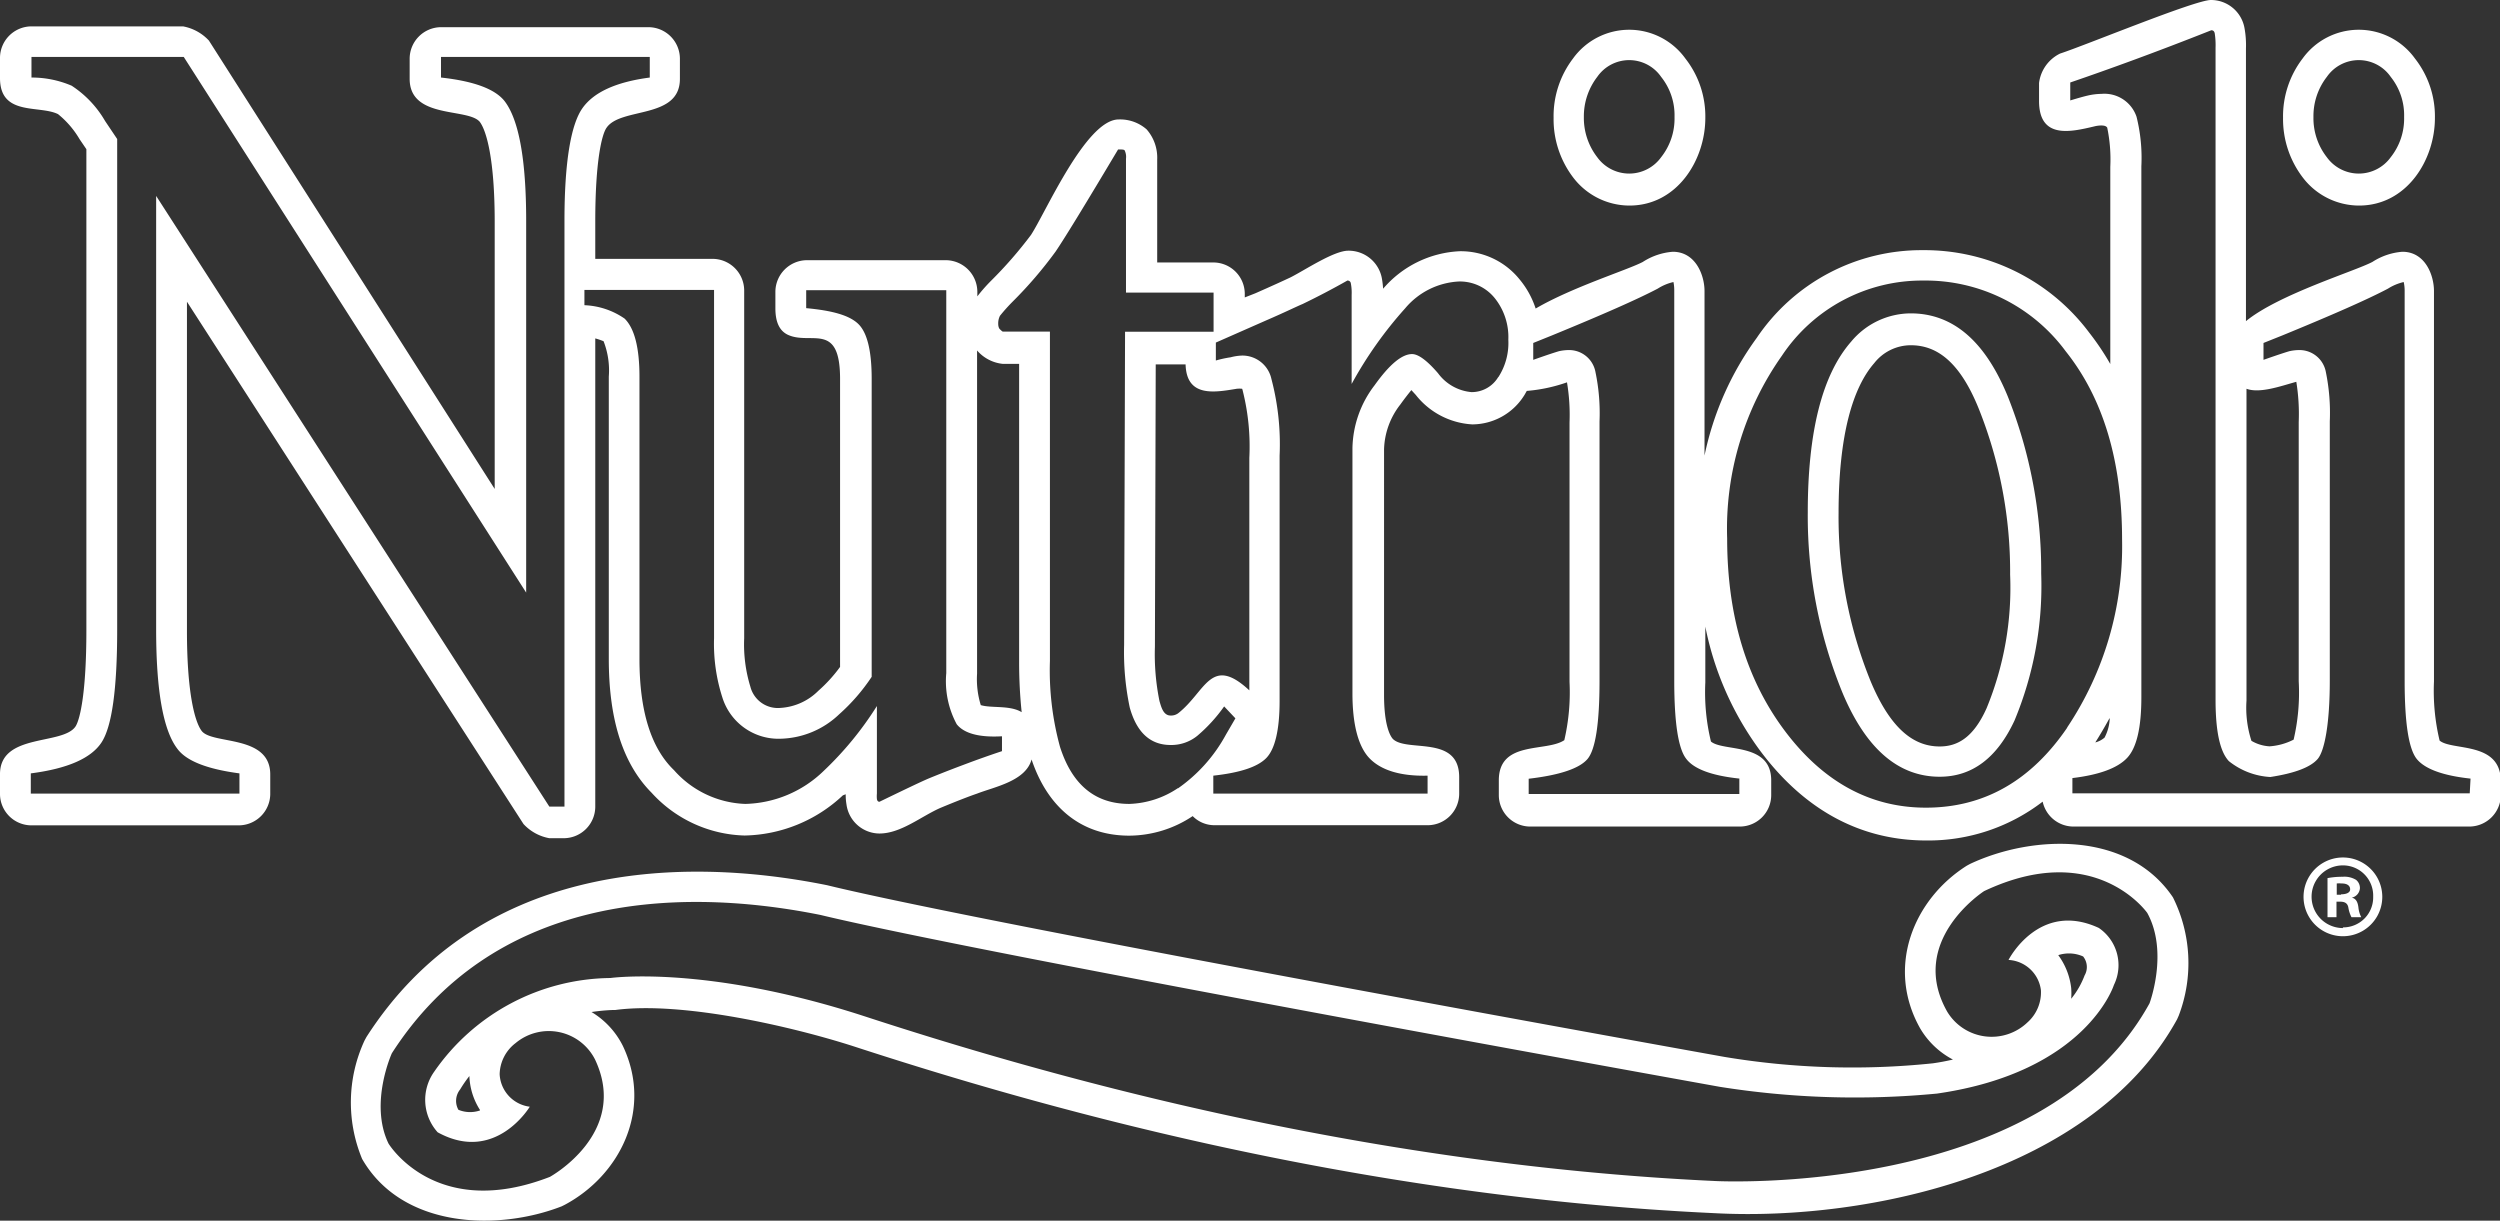 <svg id="Layer_1" data-name="Layer 1" xmlns="http://www.w3.org/2000/svg" viewBox="0 0 186.68 91.15"><rect x="0" y="0" width="186.68" height="91.15" fill="#333333" stroke="none"/><defs><style>.cls-1{fill:none;}.cls-2{fill:#fff;}</style></defs><title>Vector Smart Object21</title><path class="cls-1" d="M354.93,376.75a3.48,3.48,0,0,0-2.73,1.34c-1.58,1.81-2.66,5.32-2.66,11.21A32.56,32.56,0,0,0,352,401.88c1.58,3.76,3.38,4.83,5.14,4.83,1.29,0,2.46-.62,3.5-2.85a23.61,23.61,0,0,0,1.76-10A32.75,32.75,0,0,0,360,381.52C358.54,377.83,356.76,376.75,354.93,376.75Z" transform="translate(-212.25 -350.97)"/><path class="cls-1" d="M381.68,406.71a4.62,4.62,0,0,0,1.8-.5,15.44,15.44,0,0,0,.38-4.35V382.49a15,15,0,0,0-.18-3c-1.13.31-2.69.89-3.72.52v23.24a8,8,0,0,0,.37,3A3,3,0,0,0,381.68,406.71Z" transform="translate(-212.25 -350.97)"/><path class="cls-1" d="M387.11,416.88a2.21,2.21,0,0,0-.37,0v.84h.32c.37,0,.68-.12.68-.43S387.54,416.88,387.11,416.88Z" transform="translate(-212.25 -350.97)"/><path class="cls-1" d="M367.91,423.77a1.26,1.26,0,0,0-.11-1.42,2.59,2.59,0,0,0-1.88-.09,5.11,5.11,0,0,1,1,2.45,5.34,5.34,0,0,1,0,.8A6.23,6.23,0,0,0,367.91,423.77Z" transform="translate(-212.25 -350.97)"/><path class="cls-1" d="M288.35,378.11h-1.23a2.93,2.93,0,0,1-1.91-1v24.15a6.6,6.6,0,0,0,.27,2.33c.8.25,2.18,0,3.06.53a36.13,36.13,0,0,1-.19-3.75Z" transform="translate(-212.25 -350.97)"/><path class="cls-1" d="M387.18,415.54h0a2.34,2.34,0,0,0,0,4.68,2.24,2.24,0,0,0,2.24-2.34A2.26,2.26,0,0,0,387.18,415.54Zm.7,3.86a2.41,2.41,0,0,1-.23-.7c0-.32-.24-.46-.61-.46h-.33v1.16H386v-2.92a6,6,0,0,1,1.13-.1,1.67,1.67,0,0,1,1,.23.78.78,0,0,1,.29.62.77.77,0,0,1-.61.71v0c.29.09.45.32.54.72a2,2,0,0,0,.21.71Z" transform="translate(-212.25 -350.97)"/><path class="cls-1" d="M300.78,378.11h-2.23l-.06,21.07a17.46,17.46,0,0,0,.34,4.07c.13.43.28,1.08.83,1.08a.89.89,0,0,0,.58-.18c2.05-1.62,2.42-4.37,5.3-1.7V385.09a17.06,17.06,0,0,0-.49-5A.6.6,0,0,0,305,380a2,2,0,0,0-.4,0C302.92,380.28,300.85,380.65,300.78,378.11Z" transform="translate(-212.25 -350.97)"/><path class="cls-1" d="M369.75,404.64c-.34.62-.7,1.23-1.08,1.81a1.73,1.73,0,0,0,.69-.36A3.38,3.38,0,0,0,369.75,404.64Z" transform="translate(-212.25 -350.97)"/><path class="cls-1" d="M246.48,433.8a2.29,2.29,0,0,0,1.61.05,5,5,0,0,1-.79-2.53,9.33,9.33,0,0,0-.69,1A1.36,1.36,0,0,0,246.48,433.8Z" transform="translate(-212.25 -350.97)"/><path class="cls-2" d="M359.36,415.48l-.24.13c-3.95,2.49-6.07,7.54-3.5,12.13a6.14,6.14,0,0,0,2.46,2.35c-.53.12-1,.21-1.5.28a58,58,0,0,1-15.57-.48s-54.62-9.8-67-12.82c-11.39-2.3-26.15-1.51-34.4,11.34l-.14.26a11,11,0,0,0-.18,8.84c3,5.21,10.15,5.39,14.9,3.54l.24-.12c4.11-2.2,6.58-7.09,4.34-11.84a6.14,6.14,0,0,0-2.35-2.55,14.23,14.23,0,0,1,1.55-.15l.21,0c5-.67,13.26,1.24,17.87,2.73,13.1,4.27,36.88,11.17,64.22,12.44,11.61.62,28.29-3.07,34.55-14.48l.12-.27a11,11,0,0,0-.43-8.83C371.16,413,364,413.3,359.36,415.48Zm13.4,10.41c-8,14.56-32.42,13.27-32.42,13.27-27-1.25-50.61-8.08-63.62-12.33C264.9,423,257.83,424,257.83,424a16.2,16.2,0,0,0-13.16,7,3.62,3.62,0,0,0,.26,4.52c4.31,2.38,6.88-1.91,6.88-1.91a2.57,2.57,0,0,1-2.25-2.43,3,3,0,0,1,1.19-2.32,3.87,3.87,0,0,1,5.93,1.22c2.6,5.5-3.37,8.77-3.37,8.77-8.55,3.32-12.05-2.49-12.05-2.49-1.45-3,.25-6.74.25-6.74,7.46-11.62,20.86-12.57,32-10.33,12.44,3,67.13,12.83,67.13,12.83a64.26,64.26,0,0,0,16.25.51c11.17-1.61,13.21-8.11,13.21-8.11a3.36,3.36,0,0,0-1.13-4.26c-4.47-2.07-6.74,2.39-6.74,2.39a2.58,2.58,0,0,1,2.42,2.26,3,3,0,0,1-1,2.4,3.87,3.87,0,0,1-6-.8c-3-5.3,2.76-9,2.76-9,8.3-3.92,12.18,1.63,12.18,1.63C374.2,422.06,372.76,425.89,372.76,425.89Zm-124.67,8a2.29,2.29,0,0,1-1.61-.05,1.36,1.36,0,0,1,.13-1.52,9.33,9.33,0,0,1,.69-1A5,5,0,0,0,248.09,433.85Zm117.83-11.59a2.59,2.59,0,0,1,1.88.09,1.26,1.26,0,0,1,.11,1.42,6.23,6.23,0,0,1-1,1.74,5.34,5.34,0,0,0,0-.8A5.11,5.11,0,0,0,365.92,422.26Z" transform="translate(-212.25 -350.97)"/><path class="cls-2" d="M387.2,415h0a2.94,2.94,0,1,0,0,5.88,2.94,2.94,0,1,0,0-5.88Zm0,5.27a2.34,2.34,0,0,1,0-4.68h0a2.26,2.26,0,0,1,2.26,2.34A2.24,2.24,0,0,1,387.2,420.22Z" transform="translate(-212.25 -350.97)"/><path class="cls-2" d="M387.86,418v0a.77.77,0,0,0,.61-.71.78.78,0,0,0-.29-.62,1.67,1.67,0,0,0-1-.23,6,6,0,0,0-1.13.1v2.92h.67v-1.16H387c.37,0,.56.14.61.46a2.41,2.41,0,0,0,.23.7h.73a2,2,0,0,1-.21-.71C388.31,418.29,388.15,418.06,387.86,418Zm-.8-.22h-.32v-.84a2.21,2.21,0,0,1,.37,0c.43,0,.63.18.63.44S387.43,417.75,387.06,417.75Z" transform="translate(-212.25 -350.97)"/><path class="cls-2" d="M333.92,366.32c3.57,0,5.67-3.41,5.67-6.54a7,7,0,0,0-1.49-4.44,5.17,5.17,0,0,0-8.39,0,7.1,7.1,0,0,0-1.45,4.43,7.18,7.18,0,0,0,1.46,4.45A5.29,5.29,0,0,0,333.92,366.32Zm-2.4-9.61a2.9,2.9,0,0,1,4.77,0,4.59,4.59,0,0,1,1,3,4.64,4.64,0,0,1-1,3,2.94,2.94,0,0,1-4.77,0,4.79,4.79,0,0,1-1-3A4.84,4.84,0,0,1,331.52,356.71Z" transform="translate(-212.25 -350.97)"/><path class="cls-2" d="M388.4,366.32c3.57,0,5.67-3.41,5.67-6.54a7,7,0,0,0-1.49-4.44,5.17,5.17,0,0,0-8.39,0,7.1,7.1,0,0,0-1.46,4.43,7.19,7.19,0,0,0,1.47,4.45A5.29,5.29,0,0,0,388.4,366.32Zm-2.4-9.61a2.9,2.9,0,0,1,4.77,0,4.59,4.59,0,0,1,1,3,4.64,4.64,0,0,1-1,3,2.94,2.94,0,0,1-4.77,0,4.73,4.73,0,0,1-1-3A4.78,4.78,0,0,1,386,356.71Z" transform="translate(-212.25 -350.97)"/><path class="cls-2" d="M394.42,406.27a15.93,15.93,0,0,1-.42-4.41V372.7c0-1.16-.64-2.93-2.36-2.93a4.79,4.79,0,0,0-2.24.76c-1.3.69-7,2.42-9.44,4.42V354.59a7.12,7.12,0,0,0-.11-1.53,2.54,2.54,0,0,0-2.51-2.09c-1.18,0-9.33,3.37-11.26,4a2.83,2.83,0,0,0-1.57,2.2v1.34c0,2.88,2.38,2.31,4.12,1.9a2.19,2.19,0,0,1,.51-.07c.28,0,.39.06.46.16a11.67,11.67,0,0,1,.23,2.93v14.72a19.69,19.69,0,0,0-1.58-2.35,15.36,15.36,0,0,0-12.42-6.15,14.83,14.83,0,0,0-12.4,6.55,22.7,22.7,0,0,0-3.9,8.79V372.7c0-1.16-.65-2.93-2.37-2.93a4.79,4.79,0,0,0-2.24.76c-1.09.58-5.29,1.89-8,3.48a6.57,6.57,0,0,0-1.21-2.19,5.64,5.64,0,0,0-4.45-2.09,8,8,0,0,0-5.73,2.8,6.92,6.92,0,0,0-.08-.7,2.52,2.52,0,0,0-2.52-2.14c-1.09,0-3.27,1.47-4.33,2-.49.23-1.36.63-2.61,1.18l-.79.31v-.3a2.35,2.35,0,0,0-2.29-2.31h-4.25v-7.68a3.2,3.2,0,0,0-.79-2.26,3,3,0,0,0-2.09-.74c-2.44,0-5.47,7-6.55,8.63a31.21,31.21,0,0,1-3,3.44,12.27,12.27,0,0,0-1,1.14v-.37a2.37,2.37,0,0,0-2.3-2.33H272.45a2.37,2.37,0,0,0-2.3,2.33V374c0,1.09.35,1.73,1,2,1.71.72,3.83-1,3.83,3.26v21.51a10.94,10.94,0,0,1-1.62,1.78,4.37,4.37,0,0,1-2.82,1.28,2.12,2.12,0,0,1-2.26-1.59,10.75,10.75,0,0,1-.46-3.61v-26a2.37,2.37,0,0,0-2.31-2.33H256.7V367.5c0-4.5.49-6.51.85-7,1.08-1.55,5.47-.61,5.47-3.64v-1.54a2.36,2.36,0,0,0-2.3-2.32H245.13a2.36,2.36,0,0,0-2.29,2.32v1.54c0,3,4.29,2.16,5.22,3.19.52.66,1.13,2.83,1.13,7.49v19.94L227.85,354a3.5,3.5,0,0,0-1.93-1.06H214.55a2.36,2.36,0,0,0-2.3,2.32v1.54c0,2.86,2.92,2,4.33,2.69a6.86,6.86,0,0,1,1.61,1.87l.51.75v35.95c0,4.5-.45,6.57-.8,7.14-.94,1.45-5.65.48-5.65,3.58v1.51a2.35,2.35,0,0,0,2.3,2.31h15.57a2.36,2.36,0,0,0,2.31-2.31V408.8c0-3-4.33-2.21-5.12-3.25-.51-.67-1.1-2.83-1.1-7.47V373.5l25.13,39a3.46,3.46,0,0,0,1.93,1.06h1.13a2.36,2.36,0,0,0,2.3-2.32v-35a5,5,0,0,1,.62.21,6,6,0,0,1,.39,2.64v21.08c0,4.13.87,7.66,3.2,10a9.72,9.72,0,0,0,6.94,3.19,11,11,0,0,0,7.34-3l.21-.08a4.32,4.32,0,0,0,.06.77,2.5,2.5,0,0,0,2.46,2.16c1.61,0,3.14-1.3,4.57-1.92,1.25-.52,2.19-.88,2.72-1.06,1.31-.51,3.63-.93,4.07-2.55,1.17,3.49,3.62,5.69,7.3,5.69a8.59,8.59,0,0,0,4.73-1.46,2.27,2.27,0,0,0,1.6.68h16a2.36,2.36,0,0,0,2.3-2.31V409c0-3.18-3.91-1.83-4.95-2.85-.23-.25-.66-1.09-.66-3.28V384.52a5.67,5.67,0,0,1,1.22-3.35c.3-.42.59-.79.82-1.07l.33.36a5.78,5.78,0,0,0,4.22,2.2,4.59,4.59,0,0,0,3.84-2.11c.09-.13.15-.26.23-.39a11.92,11.92,0,0,0,3-.64,14.65,14.65,0,0,1,.19,3v19.37a15.82,15.82,0,0,1-.39,4.35c-1.35.91-4.89,0-4.89,3v1.14a2.35,2.35,0,0,0,2.29,2.31h15.75a2.35,2.35,0,0,0,2.3-2.31v-1.14c0-2.86-3.59-2.12-4.5-2.9a15.56,15.56,0,0,1-.42-4.41v-4.17a23.15,23.15,0,0,0,4.14,9.33c3.23,4.3,7.38,6.64,12.36,6.64a14,14,0,0,0,8.69-2.9,2.36,2.36,0,0,0,2.25,1.86h29.66a2.36,2.36,0,0,0,2.3-2.31v-1.14C398.93,406.31,395.34,407.05,394.42,406.27ZM304.6,380a2,2,0,0,1,.4,0,.6.6,0,0,1,.05.16,17.06,17.06,0,0,1,.49,5v17.36c-2.88-2.67-3.25.08-5.3,1.7a.89.89,0,0,1-.58.18c-.55,0-.7-.65-.83-1.08a17.46,17.46,0,0,1-.34-4.07l.06-21.07h2.23C300.85,380.65,302.92,380.28,304.6,380Zm-50.2-12.58v43.78h-1.13l-29.36-45.6V398q0,6.83,1.59,8.89,1,1.35,4.63,1.83v1.51H214.55v-1.51q4.11-.53,5.28-2.31T221,398V361.35l-.9-1.34a7.84,7.84,0,0,0-2.5-2.64,7.58,7.58,0,0,0-3-.61v-1.54h11.37l25.57,40V367.44c0-4.57-.55-7.55-1.62-8.93-.72-.9-2.29-1.48-4.74-1.75v-1.54h15.59v1.54c-2.52.33-4.21,1.1-5.05,2.32S254.4,363.08,254.4,367.44Zm32.67,39.64c-1.2.4-2.07.72-2.63.93s-1.5.56-2.82,1.1c-.57.24-1.8.83-3.7,1.75-.1,0-.17-.07-.19-.21a2.15,2.15,0,0,1,0-.4v-6.54a25,25,0,0,1-4,4.87,8.68,8.68,0,0,1-5.83,2.44,7.44,7.44,0,0,1-5.32-2.52Q260,406,260,400.18V379.1c0-2.16-.37-3.61-1.11-4.34a5.65,5.65,0,0,0-3-1v-1.14h9.68v26a13.08,13.08,0,0,0,.62,4.43,4.39,4.39,0,0,0,4.41,3.08,6.55,6.55,0,0,0,4.31-1.82,14.32,14.32,0,0,0,2.43-2.8V379.26c0-2.08-.33-3.45-1-4.1s-1.95-1-3.89-1.18v-1.34h10.46v28.59a6.78,6.78,0,0,0,.78,3.82c.54.68,1.66,1,3.38.9Zm-1.59-3.46a6.6,6.6,0,0,1-.27-2.33V377.14a2.93,2.93,0,0,0,1.91,1h1.23V400.4a36.13,36.13,0,0,0,.19,3.75C287.66,403.61,286.28,403.87,285.48,403.62Zm14.73,6.22a6.88,6.88,0,0,1-3.63,1.18q-3.82,0-5.18-4.27a21.62,21.62,0,0,1-.75-6.41V375.73h-3.53a1.23,1.23,0,0,1-.26-.24.74.74,0,0,1-.07-.33,1.23,1.23,0,0,1,.13-.61,13.59,13.59,0,0,1,.94-1.05,31.15,31.15,0,0,0,3.21-3.74q1-1.47,4.67-7.63c.28,0,.44,0,.49.07a1.11,1.11,0,0,1,.1.62v10h6.54v2.92h-6.61l-.07,23.39a20,20,0,0,0,.42,4.67c.52,1.87,1.54,2.8,3.05,2.8a3.07,3.07,0,0,0,2-.69,11.78,11.78,0,0,0,2-2.19l.84.89-.71,1.22A11.68,11.68,0,0,1,300.21,409.84Zm23.92-30.7a2.31,2.31,0,0,1-2,1.13,3.48,3.48,0,0,1-2.5-1.41c-.82-.95-1.47-1.43-1.94-1.43-.76,0-1.69.78-2.79,2.32a7.93,7.93,0,0,0-1.66,4.71v18.31c0,2.33.44,4,1.3,4.87s2.3,1.32,4.31,1.27v1.34h-16v-1.34c2-.22,3.3-.65,3.95-1.31s1-2.09,1-4.26V385a19.11,19.11,0,0,0-.61-5.73,2.22,2.22,0,0,0-2.17-1.75,3.87,3.87,0,0,0-.88.13,8.43,8.43,0,0,0-1.1.24v-1.34l3.79-1.67c1.3-.56,2.19-1,2.69-1.21,1.08-.52,2.19-1.1,3.34-1.75a.24.24,0,0,1,.26.21,3.65,3.65,0,0,1,.06.85v6.66a29.9,29.9,0,0,1,4-5.65,5.6,5.6,0,0,1,4-2,3.34,3.34,0,0,1,2.7,1.26,4.65,4.65,0,0,1,1,3.09A4.7,4.7,0,0,1,324.13,379.14Zm18,30v1.14H326.4v-1.14c2.31-.27,3.77-.76,4.38-1.46s.91-2.68.91-5.85V382.43a15,15,0,0,0-.3-3.66,2,2,0,0,0-2-1.66,3.43,3.43,0,0,0-.71.08c-.22.06-.87.27-1.94.65v-1.26l1.39-.56c3.78-1.55,6.41-2.71,7.91-3.5a3.7,3.7,0,0,1,1.17-.49,3,3,0,0,1,.06.61V401.8q0,4.63.87,5.8C338.71,408.39,340.06,408.89,342.15,409.11ZM380,380c1,.37,2.59-.21,3.72-.52a15,15,0,0,1,.18,3v19.37a15.44,15.44,0,0,1-.38,4.35,4.62,4.62,0,0,1-1.8.5,3,3,0,0,1-1.35-.41,8,8,0,0,1-.37-3Zm-13.37,25.28q-4.08,6-10.57,6c-4.14,0-7.66-1.91-10.53-5.73s-4.31-8.61-4.31-14.38a22.38,22.38,0,0,1,4.09-13.64,12.56,12.56,0,0,1,10.56-5.61,13,13,0,0,1,10.63,5.28q4.21,5.28,4.21,14.06A24.33,24.33,0,0,1,366.59,405.32Zm3.16-.68a3.38,3.38,0,0,1-.39,1.45,1.73,1.73,0,0,1-.69.36C369.05,405.87,369.41,405.26,369.75,404.64Zm26.88,5.61H367v-1.14c2-.24,3.37-.74,4.09-1.51s1.06-2.29,1.06-4.54V363.38a12.7,12.7,0,0,0-.36-3.69,2.53,2.53,0,0,0-2.62-1.71,4.75,4.75,0,0,0-1,.12c-.35.08-.8.21-1.33.37v-1.34c2.92-1,6.42-2.27,10.53-3.9.15,0,.23.08.26.24a5.7,5.7,0,0,1,.06,1.06v48.69c0,2.36.33,3.89,1,4.59a5.41,5.41,0,0,0,3.09,1.18c1.83-.28,3-.73,3.53-1.34s.91-2.68.91-5.85V382.43a15.1,15.1,0,0,0-.29-3.66,2,2,0,0,0-2-1.66,3.43,3.43,0,0,0-.71.08c-.22.06-.87.27-1.95.65v-1.26l1.4-.56c3.78-1.55,6.41-2.71,7.9-3.5a3.79,3.79,0,0,1,1.17-.49,3,3,0,0,1,.07.61V401.8q0,4.63.87,5.8c.6.79,2,1.29,4.05,1.51Z" transform="translate(-212.25 -350.97)"/><path class="cls-2" d="M354.92,374.37a5.81,5.81,0,0,0-4.44,2.11q-3.24,3.7-3.24,12.75a34.83,34.83,0,0,0,2.6,13.49q2.63,6.25,7.25,6.25c2.42,0,4.28-1.4,5.58-4.18a26.15,26.15,0,0,0,2-11,35.22,35.22,0,0,0-2.5-13.23C360.48,376.44,358.08,374.37,354.92,374.37Zm5.67,29.49c-1,2.23-2.21,2.85-3.5,2.85-1.76,0-3.56-1.07-5.14-4.83a32.56,32.56,0,0,1-2.41-12.58c0-5.89,1.08-9.4,2.66-11.21a3.48,3.48,0,0,1,2.73-1.34c1.83,0,3.61,1.08,5.09,4.77a32.75,32.75,0,0,1,2.33,12.36A23.61,23.61,0,0,1,360.59,403.86Z" transform="translate(-212.25 -350.97)"/></svg>